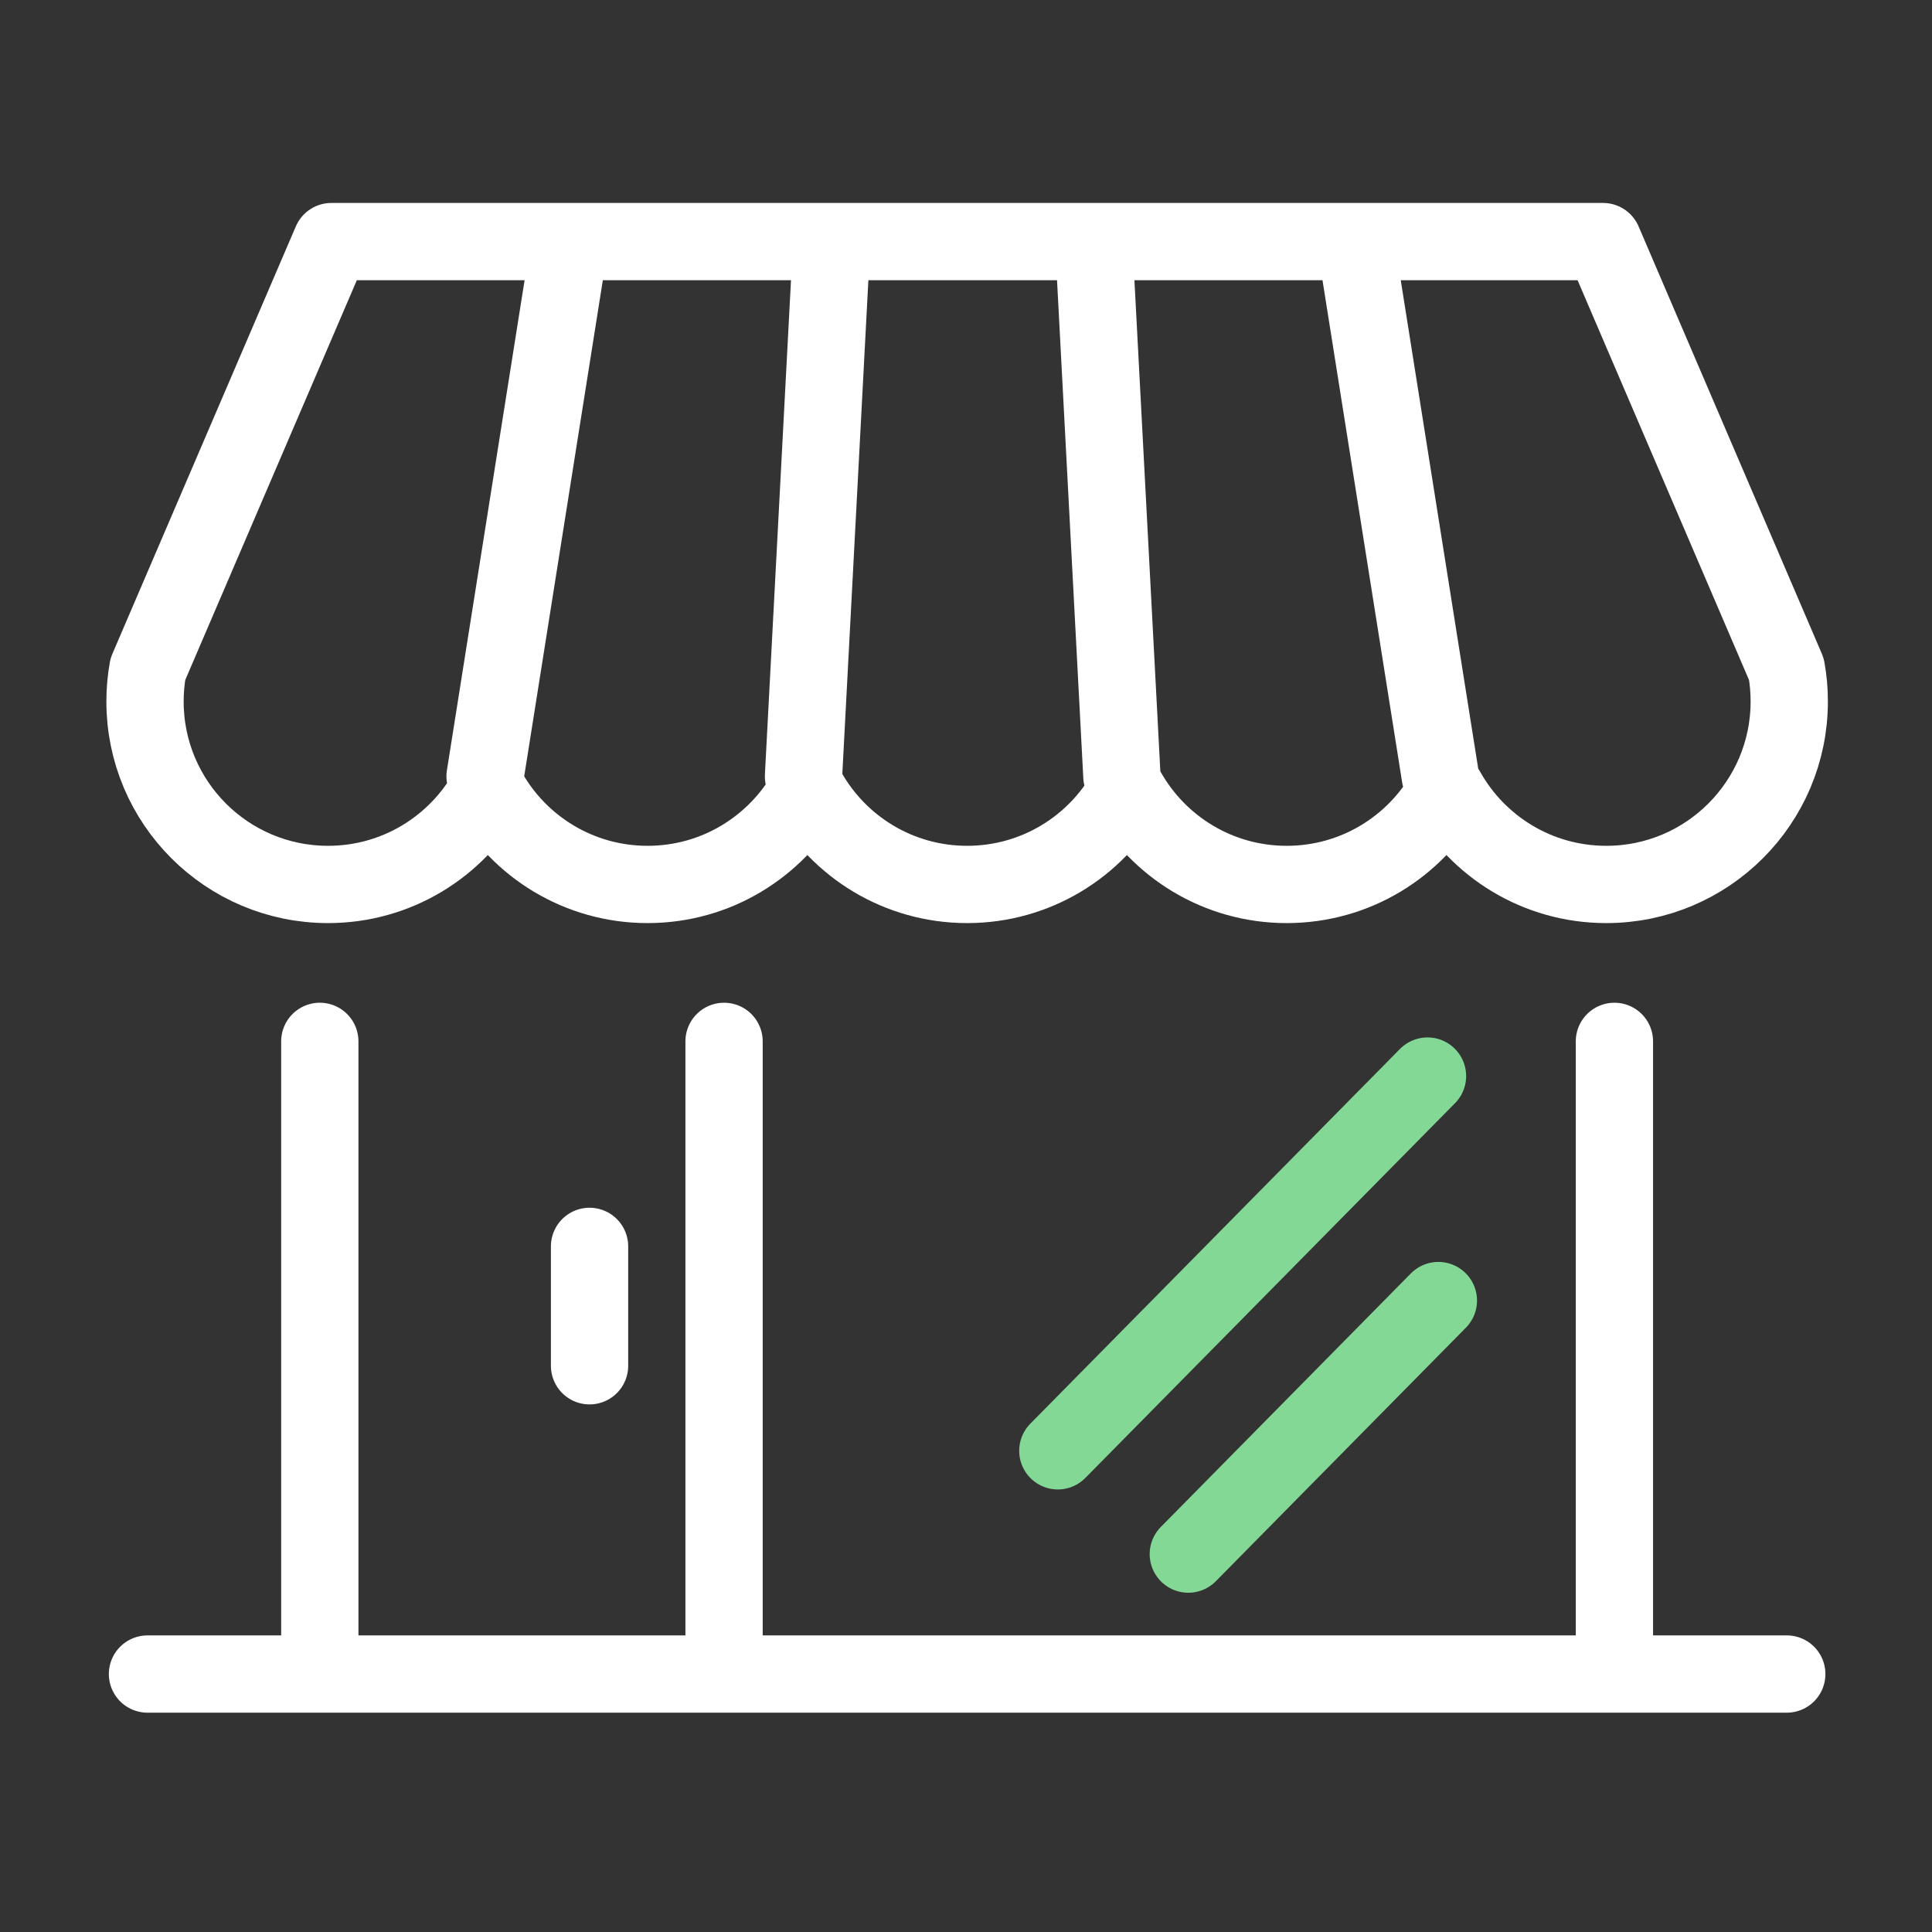 <svg xmlns="http://www.w3.org/2000/svg" width="100" height="100" viewBox="0 0 100 100">
    <rect x="0" y="0" width="100" height="100" fill="#333333" stroke="none"/>
    <g fill="none" fill-rule="evenodd" stroke-linecap="round" stroke-linejoin="round">
        <g stroke-width="4">
            <g>
                <g>
                    <g>
                        <g>
                            <path stroke="#FFF" d="M.491 74.505L85.34 74.505M9.41 74.505L9.41 41.758M30.334 74.505L30.334 41.758M76.419 74.505L76.419 41.758M10.008.362h65.823L85.32 22.49c.1.546.148 1.105.148 1.674 0 5.232-4.24 9.472-9.47 9.472-3.557 0-6.65-1.956-8.273-4.853-1.62 2.897-4.712 4.853-8.27 4.853-3.552 0-6.648-1.956-8.27-4.853-1.618 2.897-4.716 4.853-8.268 4.853-3.555 0-6.65-1.956-8.27-4.853-1.624 2.897-4.716 4.853-8.271 4.853-3.552 0-6.65-1.956-8.268-4.853-1.623 2.897-4.718 4.853-8.27 4.853-5.235 0-9.475-4.24-9.475-9.472 0-.57.051-1.128.148-1.674L10.008.362zM17.964 28.043L22.169 1.514M34.446 28.043c.467-8.843.935-17.686 1.4-26.529M50.927 28.043c-.468-8.843-.935-17.686-1.4-26.529M67.408 28.043L63.2 1.514M23.372 58.549L23.372 52.369" transform="translate(-677 -1878) translate(0 1616) translate(649 20) translate(28 242) translate(7.143 12.143)"/>
                            <path stroke="#84D896" d="M47.61 62.951L66.744 43.554M54.364 68.297L67.307 55.174" transform="translate(-677 -1878) translate(0 1616) translate(649 20) translate(28 242) translate(7.143 12.143)"/>
                        </g>
                    </g>
                </g>
            </g>
        </g>
    </g>
</svg>
